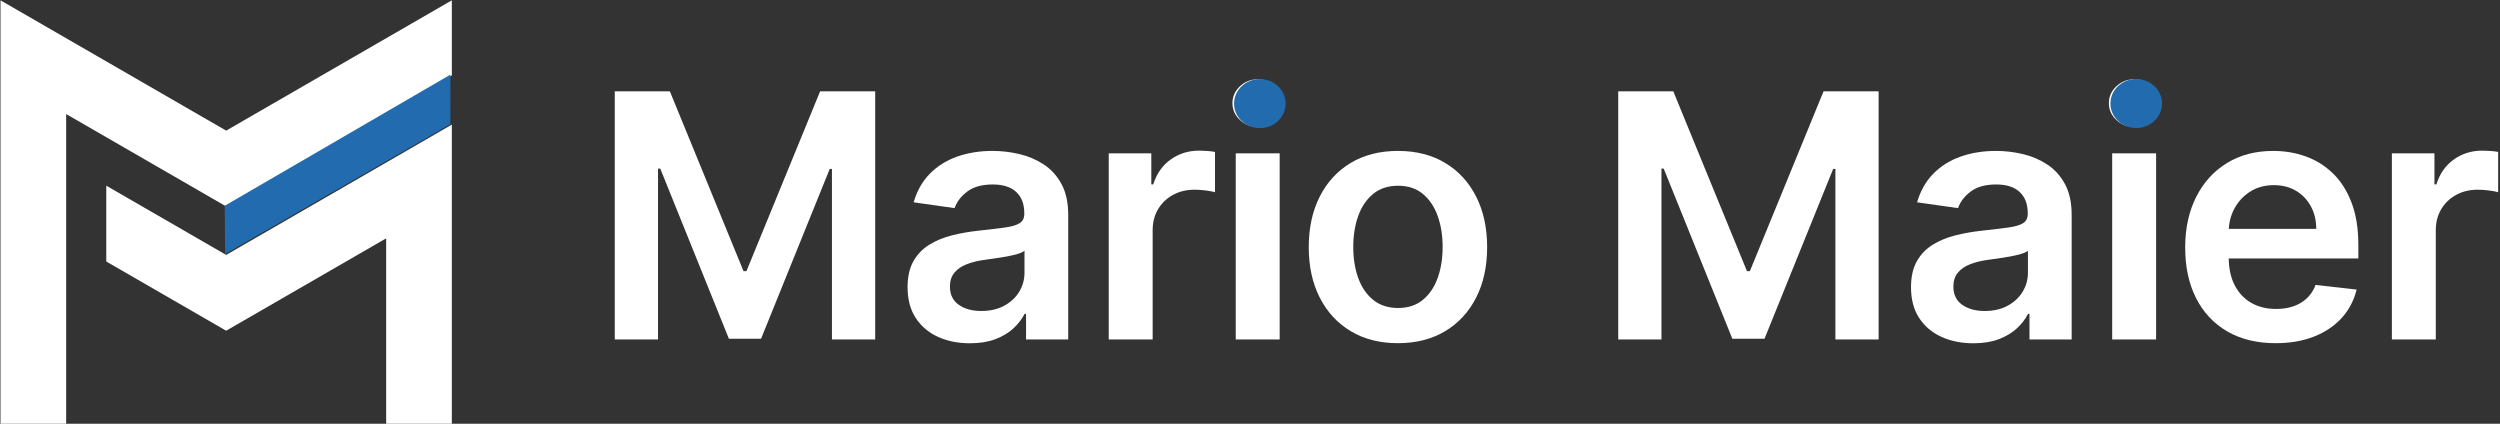 <?xml version="1.0" encoding="utf-8"?>
<svg xmlns="http://www.w3.org/2000/svg" height="100%" style="fill-rule:evenodd;clip-rule:evenodd;stroke-linejoin:round;stroke-miterlimit:2;" version="1.1" viewBox="0 0 2000 339" width="100%">
    <rect x="0" y="0" width="2000" height="339" fill="#333333" stroke="none"/>
    <g transform="matrix(4.404,0,0,4.404,-1310.88,-1288.17)">
        <g transform="matrix(0.239,0,0,0.239,219.24,235.478)">
            <path d="M328.483,561.17L328.483,238.83L500,337.865L671.517,238.83L671.517,295.889L499.993,395.48L378.389,325.264L378.389,561.17L328.483,561.17Z" style="fill:white;fill-rule:nonzero;"/>
        </g>
        <g transform="matrix(0.239,0,0,0.239,219.24,235.478)">
            <path d="M621.611,561.168L621.611,419.73L500,489.953L408.885,437.342L408.885,379.723L500,432.334L671.517,333.299L671.517,561.168L621.611,561.168Z" style="fill:white;fill-rule:nonzero;"/>
        </g>
        <path d="M338.476,329.88L338.542,338.647L379.473,315.06L379.475,306.058L338.476,329.88Z" style="fill:rgb(33,107,174);"/>
    </g>
    <g transform="matrix(4.404,0,0,4.404,-1266.36,-1234.94)">
        <g transform="matrix(1.722,0,0,1.722,-341.233,-215.517)">
            <path d="M429.998,297.628L435.808,297.628L443.58,316.599L443.887,316.599L451.66,297.628L457.469,297.628L457.469,323.809L452.907,323.809L452.907,305.82L452.672,305.82L445.431,323.727L442.036,323.727L434.795,305.779L434.56,305.779L434.56,323.809L429.998,323.809L429.998,297.628Z" style="fill:white;fill-rule:nonzero;"/>
            <path d="M467.461,324.208C466.213,324.208 465.093,323.984 464.101,323.535C463.109,323.085 462.325,322.422 461.749,321.545C461.173,320.668 460.885,319.585 460.885,318.297C460.885,317.192 461.091,316.277 461.503,315.55C461.916,314.823 462.476,314.242 463.183,313.807C463.891,313.372 464.689,313.044 465.578,312.821C466.467,312.599 467.388,312.437 468.34,312.334C469.496,312.208 470.431,312.096 471.147,311.998C471.862,311.9 472.382,311.747 472.709,311.539C473.035,311.331 473.198,311.007 473.198,310.565L473.198,310.483C473.198,309.522 472.914,308.777 472.346,308.249C471.777,307.72 470.953,307.456 469.875,307.456C468.741,307.456 467.844,307.704 467.185,308.2C466.525,308.696 466.079,309.28 465.845,309.951L461.529,309.338C461.87,308.145 462.433,307.145 463.218,306.34C464.003,305.535 464.962,304.929 466.094,304.525C467.227,304.12 468.48,303.917 469.854,303.917C470.795,303.917 471.736,304.028 472.676,304.248C473.616,304.469 474.474,304.834 475.25,305.344C476.027,305.854 476.651,306.543 477.123,307.413C477.595,308.282 477.831,309.367 477.831,310.667L477.831,323.809L473.383,323.809L473.383,321.109L473.229,321.109C472.95,321.658 472.555,322.169 472.045,322.641C471.536,323.113 470.901,323.492 470.14,323.779C469.38,324.065 468.487,324.208 467.461,324.208ZM468.657,320.803C469.588,320.803 470.395,320.618 471.078,320.248C471.76,319.878 472.288,319.387 472.66,318.775C473.033,318.163 473.219,317.492 473.219,316.763L473.219,314.451C473.067,314.574 472.82,314.686 472.479,314.788C472.137,314.889 471.752,314.979 471.323,315.056C470.894,315.134 470.471,315.202 470.052,315.261C469.634,315.32 469.271,315.37 468.964,315.413C468.276,315.508 467.659,315.662 467.115,315.874C466.57,316.087 466.14,316.382 465.826,316.762C465.511,317.141 465.354,317.629 465.354,318.225C465.354,319.072 465.665,319.714 466.286,320.149C466.907,320.585 467.698,320.803 468.657,320.803Z" style="fill:white;fill-rule:nonzero;"/>
            <path d="M482.106,323.809L482.106,304.173L486.596,304.173L486.596,307.446L486.801,307.446C487.159,306.31 487.775,305.433 488.649,304.815C489.524,304.196 490.523,303.887 491.648,303.887C491.904,303.887 492.192,303.899 492.513,303.922C492.833,303.946 493.101,303.98 493.316,304.025L493.316,308.274C493.114,308.211 492.803,308.151 492.381,308.094C491.959,308.037 491.555,308.008 491.168,308.008C490.319,308.008 489.561,308.189 488.893,308.552C488.226,308.914 487.7,309.415 487.316,310.055C486.932,310.695 486.739,311.431 486.739,312.263L486.739,323.809L482.106,323.809Z" style="fill:white;fill-rule:nonzero;"/>
            <path d="M495.504,323.809L495.504,304.173L500.137,304.173L500.137,323.809L495.504,323.809ZM497.839,301.391C497.102,301.391 496.471,301.145 495.945,300.652C495.419,300.159 495.157,299.567 495.157,298.875C495.157,298.183 495.42,297.591 495.946,297.098C496.472,296.606 497.102,296.359 497.836,296.359C498.574,296.359 499.205,296.606 499.729,297.098C500.254,297.591 500.516,298.183 500.516,298.875C500.516,299.567 500.254,300.16 499.729,300.652C499.205,301.145 498.575,301.391 497.839,301.391Z" style="fill:white;fill-rule:nonzero;"/>
            <path d="M512.614,324.198C510.698,324.198 509.037,323.775 507.63,322.93C506.223,322.084 505.134,320.902 504.362,319.383C503.591,317.865 503.205,316.095 503.205,314.073C503.205,312.041 503.591,310.263 504.362,308.74C505.134,307.216 506.223,306.031 507.63,305.186C509.037,304.34 510.698,303.917 512.614,303.917C514.53,303.917 516.192,304.34 517.599,305.186C519.006,306.031 520.095,307.216 520.867,308.74C521.638,310.263 522.023,312.041 522.023,314.073C522.023,316.095 521.638,317.865 520.867,319.383C520.095,320.902 519.006,322.084 517.599,322.93C516.192,323.775 514.53,324.198 512.614,324.198ZM512.635,320.486C513.681,320.486 514.553,320.198 515.248,319.624C515.943,319.049 516.464,318.276 516.81,317.305C517.156,316.333 517.329,315.249 517.329,314.053C517.329,312.853 517.156,311.765 516.81,310.79C516.464,309.815 515.943,309.038 515.248,308.458C514.553,307.879 513.681,307.589 512.635,307.589C511.575,307.589 510.693,307.879 509.991,308.458C509.289,309.038 508.765,309.815 508.419,310.79C508.073,311.765 507.9,312.853 507.9,314.053C507.9,315.249 508.073,316.333 508.419,317.305C508.765,318.276 509.289,319.049 509.991,319.624C510.693,320.198 511.575,320.486 512.635,320.486Z" style="fill:white;fill-rule:nonzero;"/>
            <path d="M535.851,297.628L541.66,297.628L549.433,316.599L549.739,316.599L557.512,297.628L563.321,297.628L563.321,323.809L558.76,323.809L558.76,305.82L558.525,305.82L551.284,323.727L547.888,323.727L540.647,305.779L540.412,305.779L540.412,323.809L535.851,323.809L535.851,297.628Z" style="fill:white;fill-rule:nonzero;"/>
            <path d="M573.313,324.208C572.065,324.208 570.946,323.984 569.954,323.535C568.961,323.085 568.177,322.422 567.601,321.545C567.025,320.668 566.737,319.585 566.737,318.297C566.737,317.192 566.943,316.277 567.356,315.55C567.768,314.823 568.328,314.242 569.036,313.807C569.743,313.372 570.541,313.044 571.43,312.821C572.319,312.599 573.24,312.437 574.193,312.334C575.348,312.208 576.284,312.096 576.999,311.998C577.714,311.9 578.235,311.747 578.561,311.539C578.888,311.331 579.051,311.007 579.051,310.565L579.051,310.483C579.051,309.522 578.766,308.777 578.198,308.249C577.629,307.72 576.806,307.456 575.727,307.456C574.593,307.456 573.697,307.704 573.037,308.2C572.377,308.696 571.931,309.28 571.697,309.951L567.381,309.338C567.722,308.145 568.285,307.145 569.07,306.34C569.855,305.535 570.814,304.929 571.947,304.525C573.079,304.12 574.333,303.917 575.706,303.917C576.647,303.917 577.588,304.028 578.528,304.248C579.468,304.469 580.326,304.834 581.103,305.344C581.879,305.854 582.503,306.543 582.976,307.413C583.448,308.282 583.684,309.367 583.684,310.667L583.684,323.809L579.235,323.809L579.235,321.109L579.081,321.109C578.802,321.658 578.407,322.169 577.898,322.641C577.388,323.113 576.753,323.492 575.993,323.779C575.232,324.065 574.339,324.208 573.313,324.208ZM574.51,320.803C575.44,320.803 576.247,320.618 576.93,320.248C577.613,319.878 578.14,319.387 578.512,318.775C578.885,318.163 579.071,317.492 579.071,316.763L579.071,314.451C578.919,314.574 578.673,314.686 578.331,314.788C577.989,314.889 577.604,314.979 577.175,315.056C576.747,315.134 576.323,315.202 575.905,315.261C575.486,315.32 575.123,315.37 574.817,315.413C574.128,315.508 573.511,315.662 572.967,315.874C572.422,316.087 571.993,316.382 571.678,316.762C571.364,317.141 571.206,317.629 571.206,318.225C571.206,319.072 571.517,319.714 572.138,320.149C572.76,320.585 573.55,320.803 574.51,320.803Z" style="fill:white;fill-rule:nonzero;"/>
            <path d="M587.959,323.809L587.959,304.173L592.592,304.173L592.592,323.809L587.959,323.809ZM590.293,301.391C589.557,301.391 588.926,301.145 588.4,300.652C587.874,300.159 587.611,299.567 587.611,298.875C587.611,298.183 587.874,297.591 588.401,297.098C588.927,296.606 589.557,296.359 590.291,296.359C591.029,296.359 591.66,296.606 592.184,297.098C592.708,297.591 592.97,298.183 592.97,298.875C592.97,299.567 592.708,300.16 592.184,300.652C591.66,301.145 591.03,301.391 590.293,301.391Z" style="fill:white;fill-rule:nonzero;"/>
            <path d="M605.202,324.198C603.228,324.198 601.528,323.785 600.102,322.959C598.676,322.133 597.58,320.964 596.812,319.451C596.044,317.938 595.66,316.156 595.66,314.104C595.66,312.085 596.045,310.311 596.814,308.782C597.584,307.252 598.664,306.059 600.056,305.202C601.448,304.346 603.081,303.917 604.956,303.917C606.163,303.917 607.306,304.112 608.385,304.5C609.464,304.889 610.42,305.487 611.251,306.294C612.083,307.101 612.737,308.129 613.212,309.379C613.688,310.628 613.926,312.114 613.926,313.838L613.926,315.259L597.828,315.259L597.828,312.14L609.487,312.14C609.484,311.25 609.295,310.458 608.921,309.765C608.547,309.071 608.025,308.525 607.356,308.126C606.687,307.727 605.908,307.528 605.018,307.528C604.068,307.528 603.236,307.754 602.521,308.206C601.806,308.659 601.251,309.254 600.855,309.992C600.46,310.73 600.259,311.538 600.252,312.416L600.252,315.137C600.252,316.279 600.459,317.257 600.875,318.071C601.29,318.884 601.872,319.507 602.622,319.94C603.372,320.372 604.253,320.588 605.263,320.588C605.933,320.588 606.542,320.493 607.09,320.303C607.638,320.113 608.111,319.829 608.508,319.451C608.905,319.074 609.208,318.607 609.416,318.051L613.742,318.542C613.469,319.681 612.95,320.674 612.185,321.522C611.419,322.37 610.445,323.028 609.262,323.496C608.079,323.964 606.726,324.198 605.202,324.198Z" style="fill:white;fill-rule:nonzero;"/>
            <path d="M617.464,323.809L617.464,304.173L621.954,304.173L621.954,307.446L622.159,307.446C622.517,306.31 623.133,305.433 624.007,304.815C624.882,304.196 625.881,303.887 627.006,303.887C627.262,303.887 627.55,303.899 627.871,303.922C628.191,303.946 628.459,303.98 628.674,304.025L628.674,308.274C628.472,308.211 628.161,308.151 627.739,308.094C627.317,308.037 626.913,308.008 626.526,308.008C625.677,308.008 624.919,308.189 624.251,308.552C623.584,308.914 623.058,309.415 622.674,310.055C622.29,310.695 622.097,311.431 622.097,312.263L622.097,323.809L617.464,323.809Z" style="fill:white;fill-rule:nonzero;"/>
        </g>
        <g transform="matrix(1.439,0,0,1.244,-226.095,-73.872)">
            <ellipse cx="515.982" cy="299.923" rx="3.257" ry="3.581" style="fill:rgb(33,107,174);"/>
        </g>
        <g transform="matrix(1.439,0,0,1.244,-66.9,-73.886)">
            <ellipse cx="515.982" cy="299.923" rx="3.257" ry="3.581" style="fill:rgb(33,107,174);"/>
        </g>
    </g>
</svg>